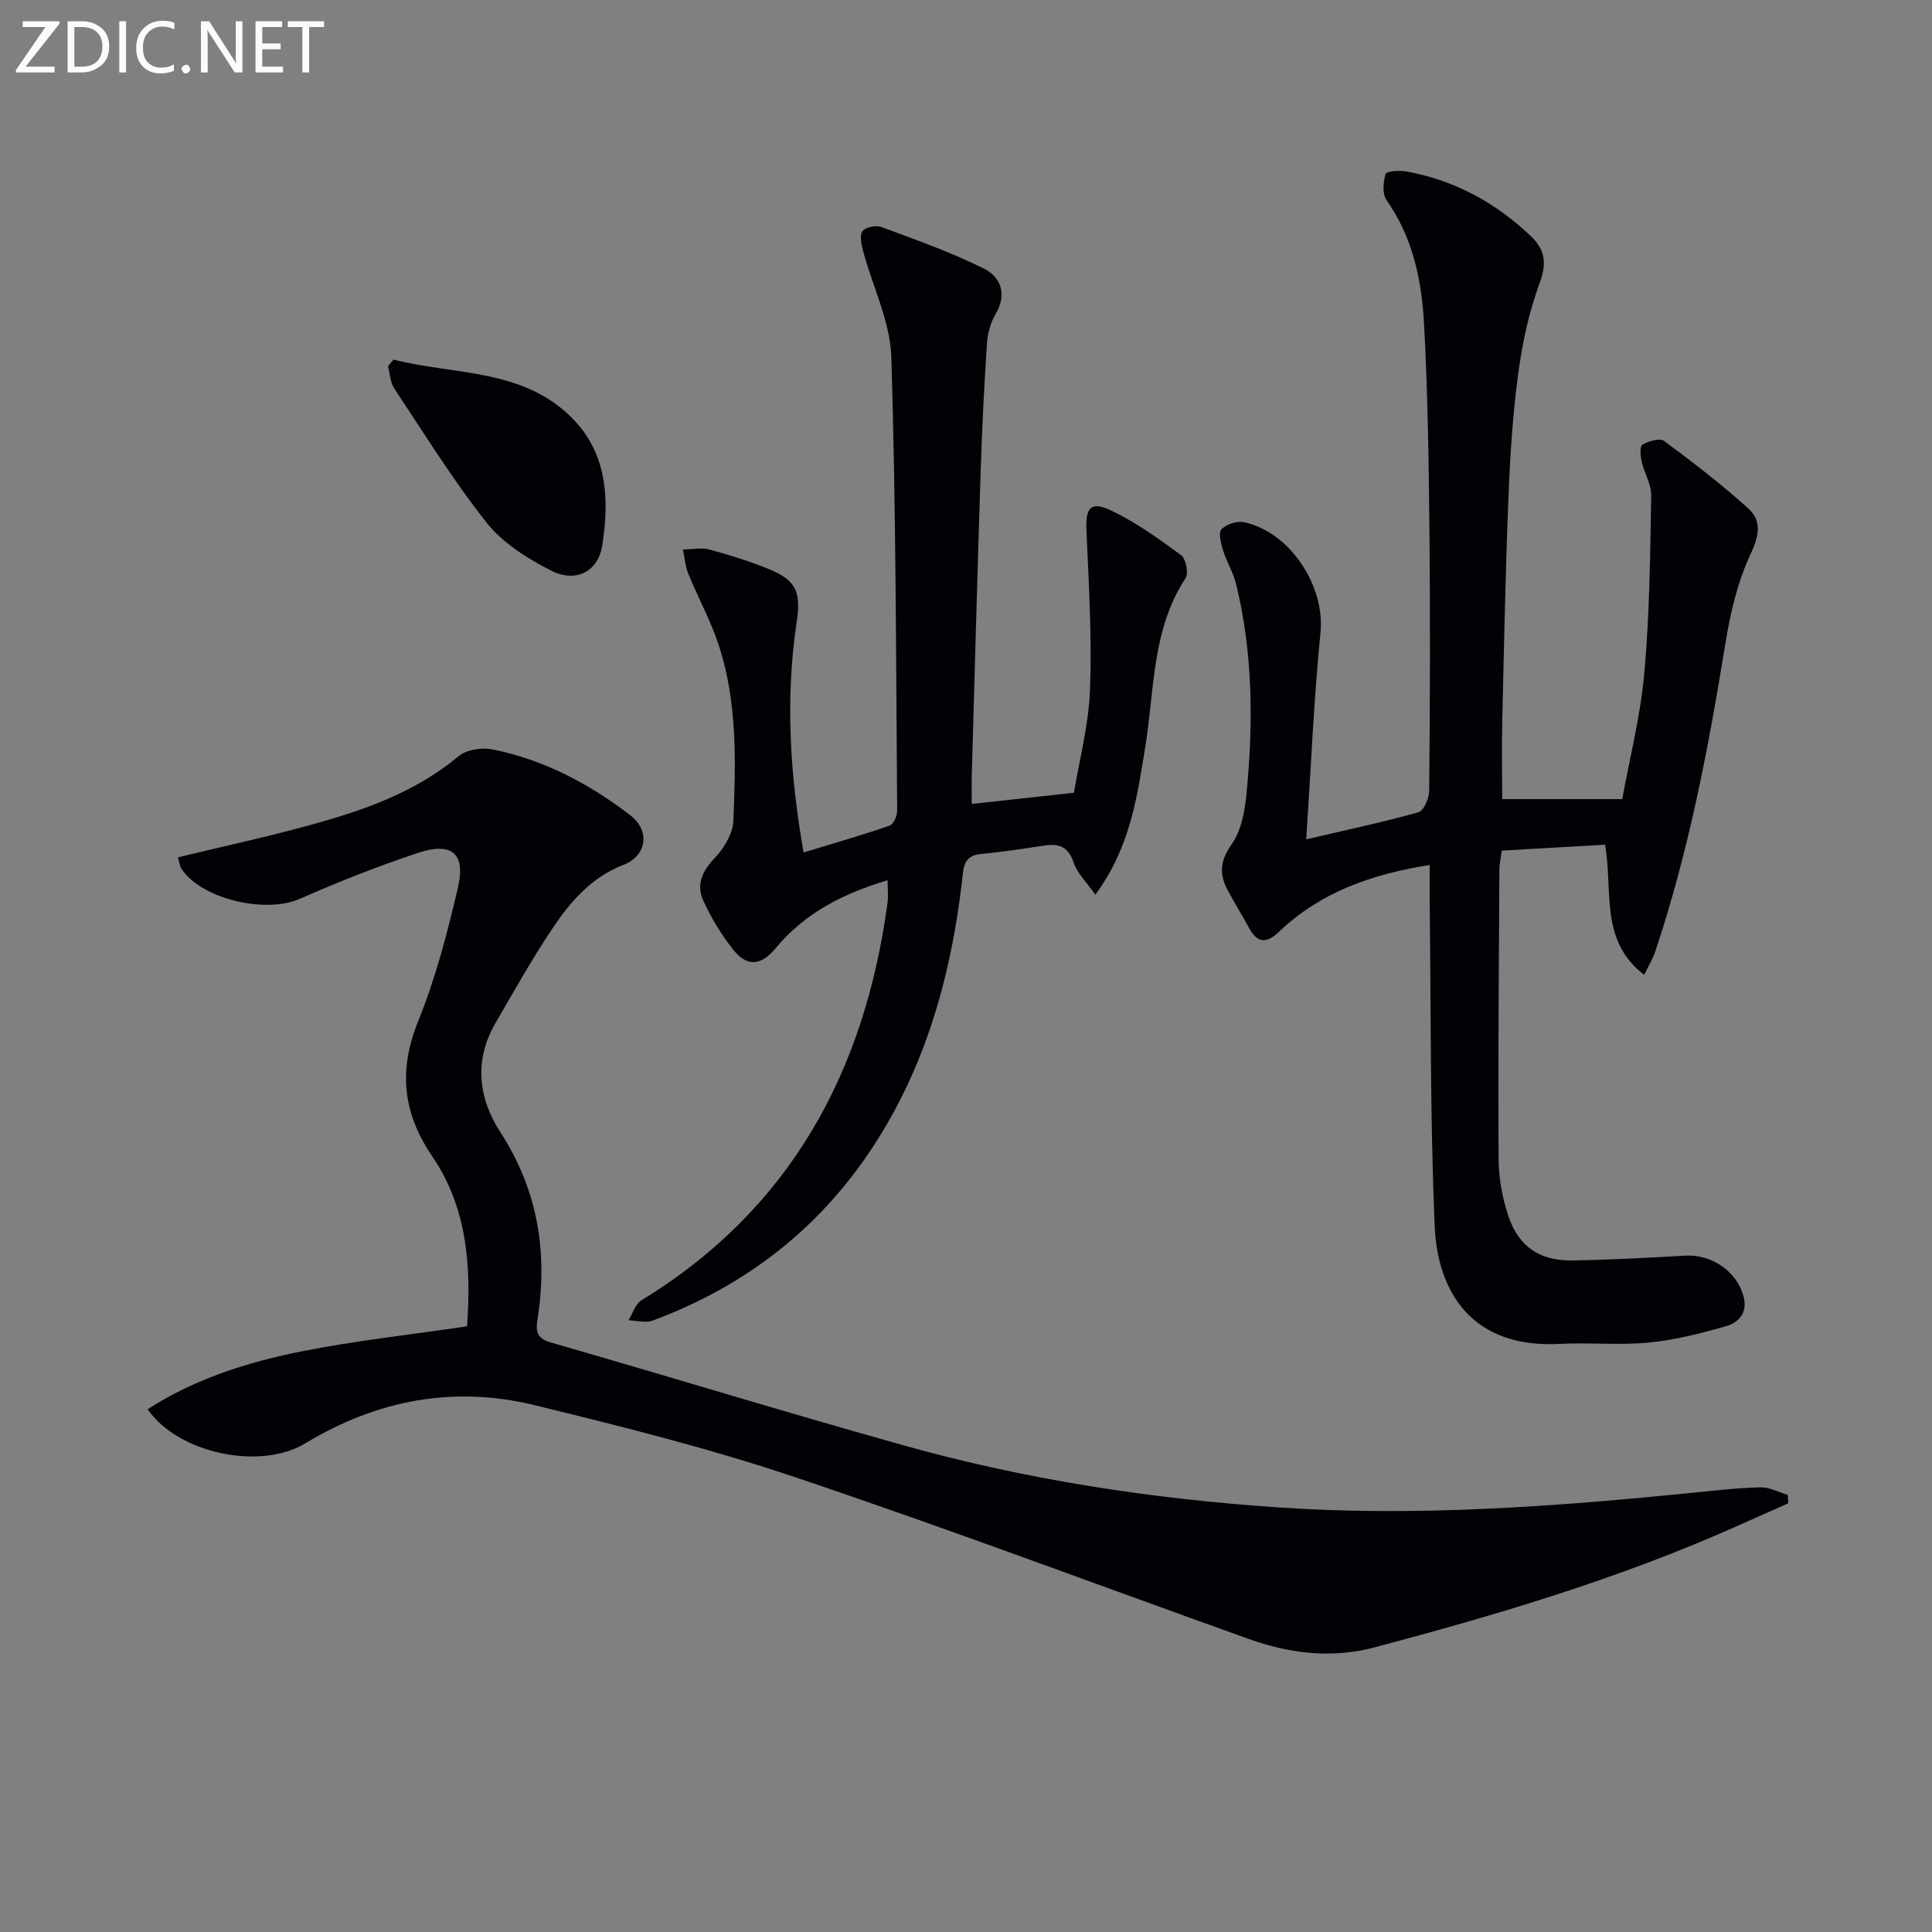 <svg enable-background="new 0 0 400 400" viewBox="0 0 400 400" xmlns="http://www.w3.org/2000/svg"><rect x="0" y="0" width="400" height="400" fill="#808080" stroke="none"/><path d="m30.57 291.77c9.77-6.3 20.6-9.72 31.71-11.95 11.17-2.24 22.54-3.46 34.42-5.22.85-11.93.19-24.35-7.17-35.14-6.2-9.09-7.05-17.88-2.92-28.11 3.58-8.87 6.04-18.27 8.21-27.62 1.62-7.01-1.28-9.46-8.2-7.17-8.33 2.75-16.53 6-24.57 9.54-6.98 3.08-20.14.13-24.42-6.12-.43-.63-.5-1.51-.8-2.48 9.2-2.22 18.21-4.17 27.09-6.6 11.09-3.04 21.91-6.72 31-14.32 1.64-1.37 4.81-1.87 7.01-1.43 10.61 2.12 20.02 7.09 28.54 13.62 4.19 3.21 3.48 8.41-1.39 10.29-6.63 2.56-10.94 7.57-14.65 13.09-4.26 6.33-7.99 13.03-11.83 19.63-4.5 7.73-3.59 15.57 1.01 22.66 7.75 11.97 9.83 24.82 7.69 38.63-.36 2.3-.37 3.97 2.62 4.84 24.53 7.06 48.93 14.56 73.51 21.43 25.18 7.04 50.89 10.95 77.01 12.74 28.86 1.98 57.49-.16 86.14-3.03 4.63-.46 9.26-1.01 13.9-1.11 1.88-.04 3.77 1.01 5.66 1.56.03.58.06 1.16.09 1.74-3.71 1.65-7.41 3.31-11.12 4.95-24.05 10.69-49.19 18.16-74.56 24.89-8.78 2.33-17.51 1.29-25.98-1.74-31.27-11.19-62.37-22.88-93.85-33.47-17.71-5.96-35.92-10.53-54.1-14.96-16.71-4.07-32.58-1.06-47.4 7.91-9.31 5.66-26.34 2.12-32.65-7.05z" fill="#010106"/><path d="m296 179.08c-12.23 1.95-22.72 5.73-31.22 13.85-2.63 2.51-4.47 2.32-6.19-.83-1.42-2.61-2.99-5.15-4.4-7.77-1.79-3.34-1.61-6.11.83-9.56 2.05-2.89 2.74-7.07 3.09-10.77 1.37-14.44 1.29-28.88-2.19-43.09-.58-2.38-1.94-4.55-2.67-6.9-.44-1.43-1.05-3.66-.37-4.4.99-1.07 3.24-1.81 4.69-1.5 9.62 2.09 16.77 13.31 15.83 22.77-1.39 14.02-1.98 28.12-2.96 42.89 8.49-1.98 15.93-3.54 23.23-5.6 1.11-.31 2.22-2.91 2.23-4.46.16-17.66.23-35.32.06-52.98-.15-14.63-.33-29.28-1.14-43.89-.5-8.95-2.35-17.75-7.76-25.42-.9-1.28-.69-3.74-.18-5.41.18-.58 2.88-.77 4.32-.51 9.91 1.82 18.41 6.41 25.7 13.35 3.03 2.88 3.38 5.63 1.86 9.77-2.21 5.98-3.58 12.39-4.43 18.73-1.13 8.38-1.67 16.86-2.01 25.32-.62 15.46-.93 30.93-1.29 46.4-.13 5.45-.02 10.9-.02 16.38h24.86c1.51-8.33 3.77-17.16 4.57-26.11 1.1-12.18 1.21-24.46 1.43-36.7.04-2.36-1.44-4.72-1.99-7.13-.26-1.14-.39-3.16.16-3.46 1.29-.72 3.59-1.42 4.47-.77 5.97 4.42 11.88 8.97 17.4 13.94 2.82 2.54 2.38 5.54.58 9.38-2.69 5.72-4.22 12.16-5.24 18.46-3.51 21.65-7.58 43.15-14.57 64-.46 1.37-1.24 2.64-2.27 4.77-9.32-7.15-6.4-17.35-8.1-26.95-6.94.4-13.98.81-21.38 1.23-.19 1.43-.49 2.68-.5 3.93-.11 19.98-.28 39.97-.16 59.95.02 3.92.76 7.99 2 11.72 2.13 6.4 6.51 9.35 13.25 9.25 7.79-.12 15.57-.54 23.35-.99 5.5-.32 10.68 3.19 12.11 8.43.91 3.33-.96 5.41-3.61 6.17-5.22 1.49-10.58 2.86-15.96 3.39-6.11.59-12.33-.05-18.48.28-18.25.98-25.31-10.83-25.89-24.39-.97-22.77-.77-45.59-1.05-68.39-.01-1.99.01-3.97.01-6.38z" fill="#010106"/><path d="m166.37 176.5c6.23-1.9 12.08-3.58 17.82-5.56.81-.28 1.57-2.03 1.56-3.1-.25-31.3-.24-62.62-1.21-93.9-.23-7.36-3.87-14.6-5.83-21.93-.36-1.35-.78-3.24-.14-4.15.59-.83 2.8-1.27 3.92-.86 7.15 2.65 14.38 5.21 21.2 8.6 3.44 1.7 4.89 5.22 2.47 9.35-1.05 1.79-1.68 4.03-1.82 6.11-.58 8.79-1.02 17.59-1.3 26.4-.68 20.95-1.24 41.9-1.84 62.85-.05 1.81-.01 3.62-.01 6.14 7.01-.77 13.63-1.5 21.16-2.32 1.11-6.75 3.06-14.04 3.33-21.39.4-10.9-.25-21.86-.74-32.78-.22-4.84.81-6.32 5.16-4.24 5.13 2.45 9.85 5.85 14.45 9.24.99.73 1.57 3.72.91 4.73-7.03 10.73-6.42 23.18-8.36 35.06-1.69 10.28-3.08 20.68-10.32 30.48-1.79-2.55-3.75-4.4-4.5-6.65-1.09-3.25-2.98-3.98-5.99-3.53-4.37.65-8.75 1.36-13.14 1.74-3.84.34-3.66 3.04-3.98 5.71-2.44 20.73-8.11 40.35-20.28 57.64-11.06 15.71-25.85 26.62-43.79 33.28-1.45.54-3.31-.02-4.98-.07.87-1.4 1.41-3.35 2.66-4.12 30.83-18.84 46.2-47.22 50.96-82.19.2-1.46.03-2.96.03-4.79-9.1 2.68-17.17 6.79-23.14 14.02-3.26 3.94-6.13 3.78-8.91.25-2.41-3.06-4.47-6.49-6.1-10.03-1.53-3.33-.22-6.16 2.4-8.9 1.91-2 3.72-5.03 3.82-7.67.49-12.13.84-24.36-2.95-36.11-1.67-5.17-4.34-10.01-6.4-15.06-.63-1.55-.74-3.31-1.09-4.97 1.84-.03 3.78-.46 5.49 0 4.16 1.11 8.3 2.42 12.29 4.04 5.76 2.34 6.68 4.86 5.76 10.97-2.39 15.88-1.37 31.68 1.43 47.71z" fill="#010106"/><path d="m81.46 74.45c12.81 3.27 27.24 1.74 37.5 12.64 6.84 7.27 7.17 16.64 5.73 25.81-.86 5.51-5.5 7.82-10.58 5.24-4.91-2.49-10-5.7-13.35-9.92-6.98-8.8-12.91-18.43-19.14-27.81-.83-1.25-.88-3.03-1.29-4.56.38-.47.76-.93 1.13-1.4z" fill="#010106"/><g fill="#fafbfa"><path d="m12.4 4.8-7.1 9h6v1.2h-8v-.5l6.1-8.9h-4.7v-1.2h7.6v.4z"/><path d="m14 14v-9.6h3c1.6 0 2.9.5 4 1.4s1.6 2.2 1.6 3.8-.5 3-1.6 3.9-2.4 1.5-4 1.5h-3zm1.4-8.4v8.2h1.6c1.3 0 2.4-.4 3.1-1.1s1.1-1.8 1.1-3.1-.4-2.3-1.2-3-1.8-1-3.1-1z"/><path d="m26.1 4.4v10.6h-1.4v-10.6z"/><path d="m36.1 14.6c-.8.4-1.8.6-2.9.6-1.5 0-2.7-.5-3.6-1.4s-1.4-2.2-1.4-3.8c0-1.7.5-3.1 1.5-4.1s2.3-1.6 3.9-1.6c1 0 1.8.1 2.5.4v1.4c-.8-.4-1.6-.6-2.5-.6-1.2 0-2.1.4-2.9 1.2s-1.1 1.8-1.1 3.2c0 1.3.3 2.3 1 3s1.6 1.1 2.7 1.1c1 0 2-.2 2.7-.7v1.3z"/><path d="m37.6 14.3c0-.2.1-.5.3-.6s.4-.3.6-.3c.3 0 .5.1.6.3s.3.4.3.6-.1.4-.3.6-.4.3-.6.3c-.3 0-.5-.1-.6-.3s-.3-.4-.3-.6z"/><path d="m50.2 15h-1.6l-5.3-8.2c-.2-.2-.3-.5-.4-.7 0 .2.1.7.1 1.5v7.4h-1.4v-10.6h1.7l5.2 8.1c.2.4.4.6.4.7 0-.3-.1-.8-.1-1.5v-7.3h1.4z"/><path d="m58.6 15h-5.7v-10.6h5.5v1.2h-4.1v3.4h3.8v1.2h-3.8v3.6h4.3z"/><path d="m67.1 5.6h-3.1v9.4h-1.4v-9.4h-3v-1.2h7.5z"/></g></svg>